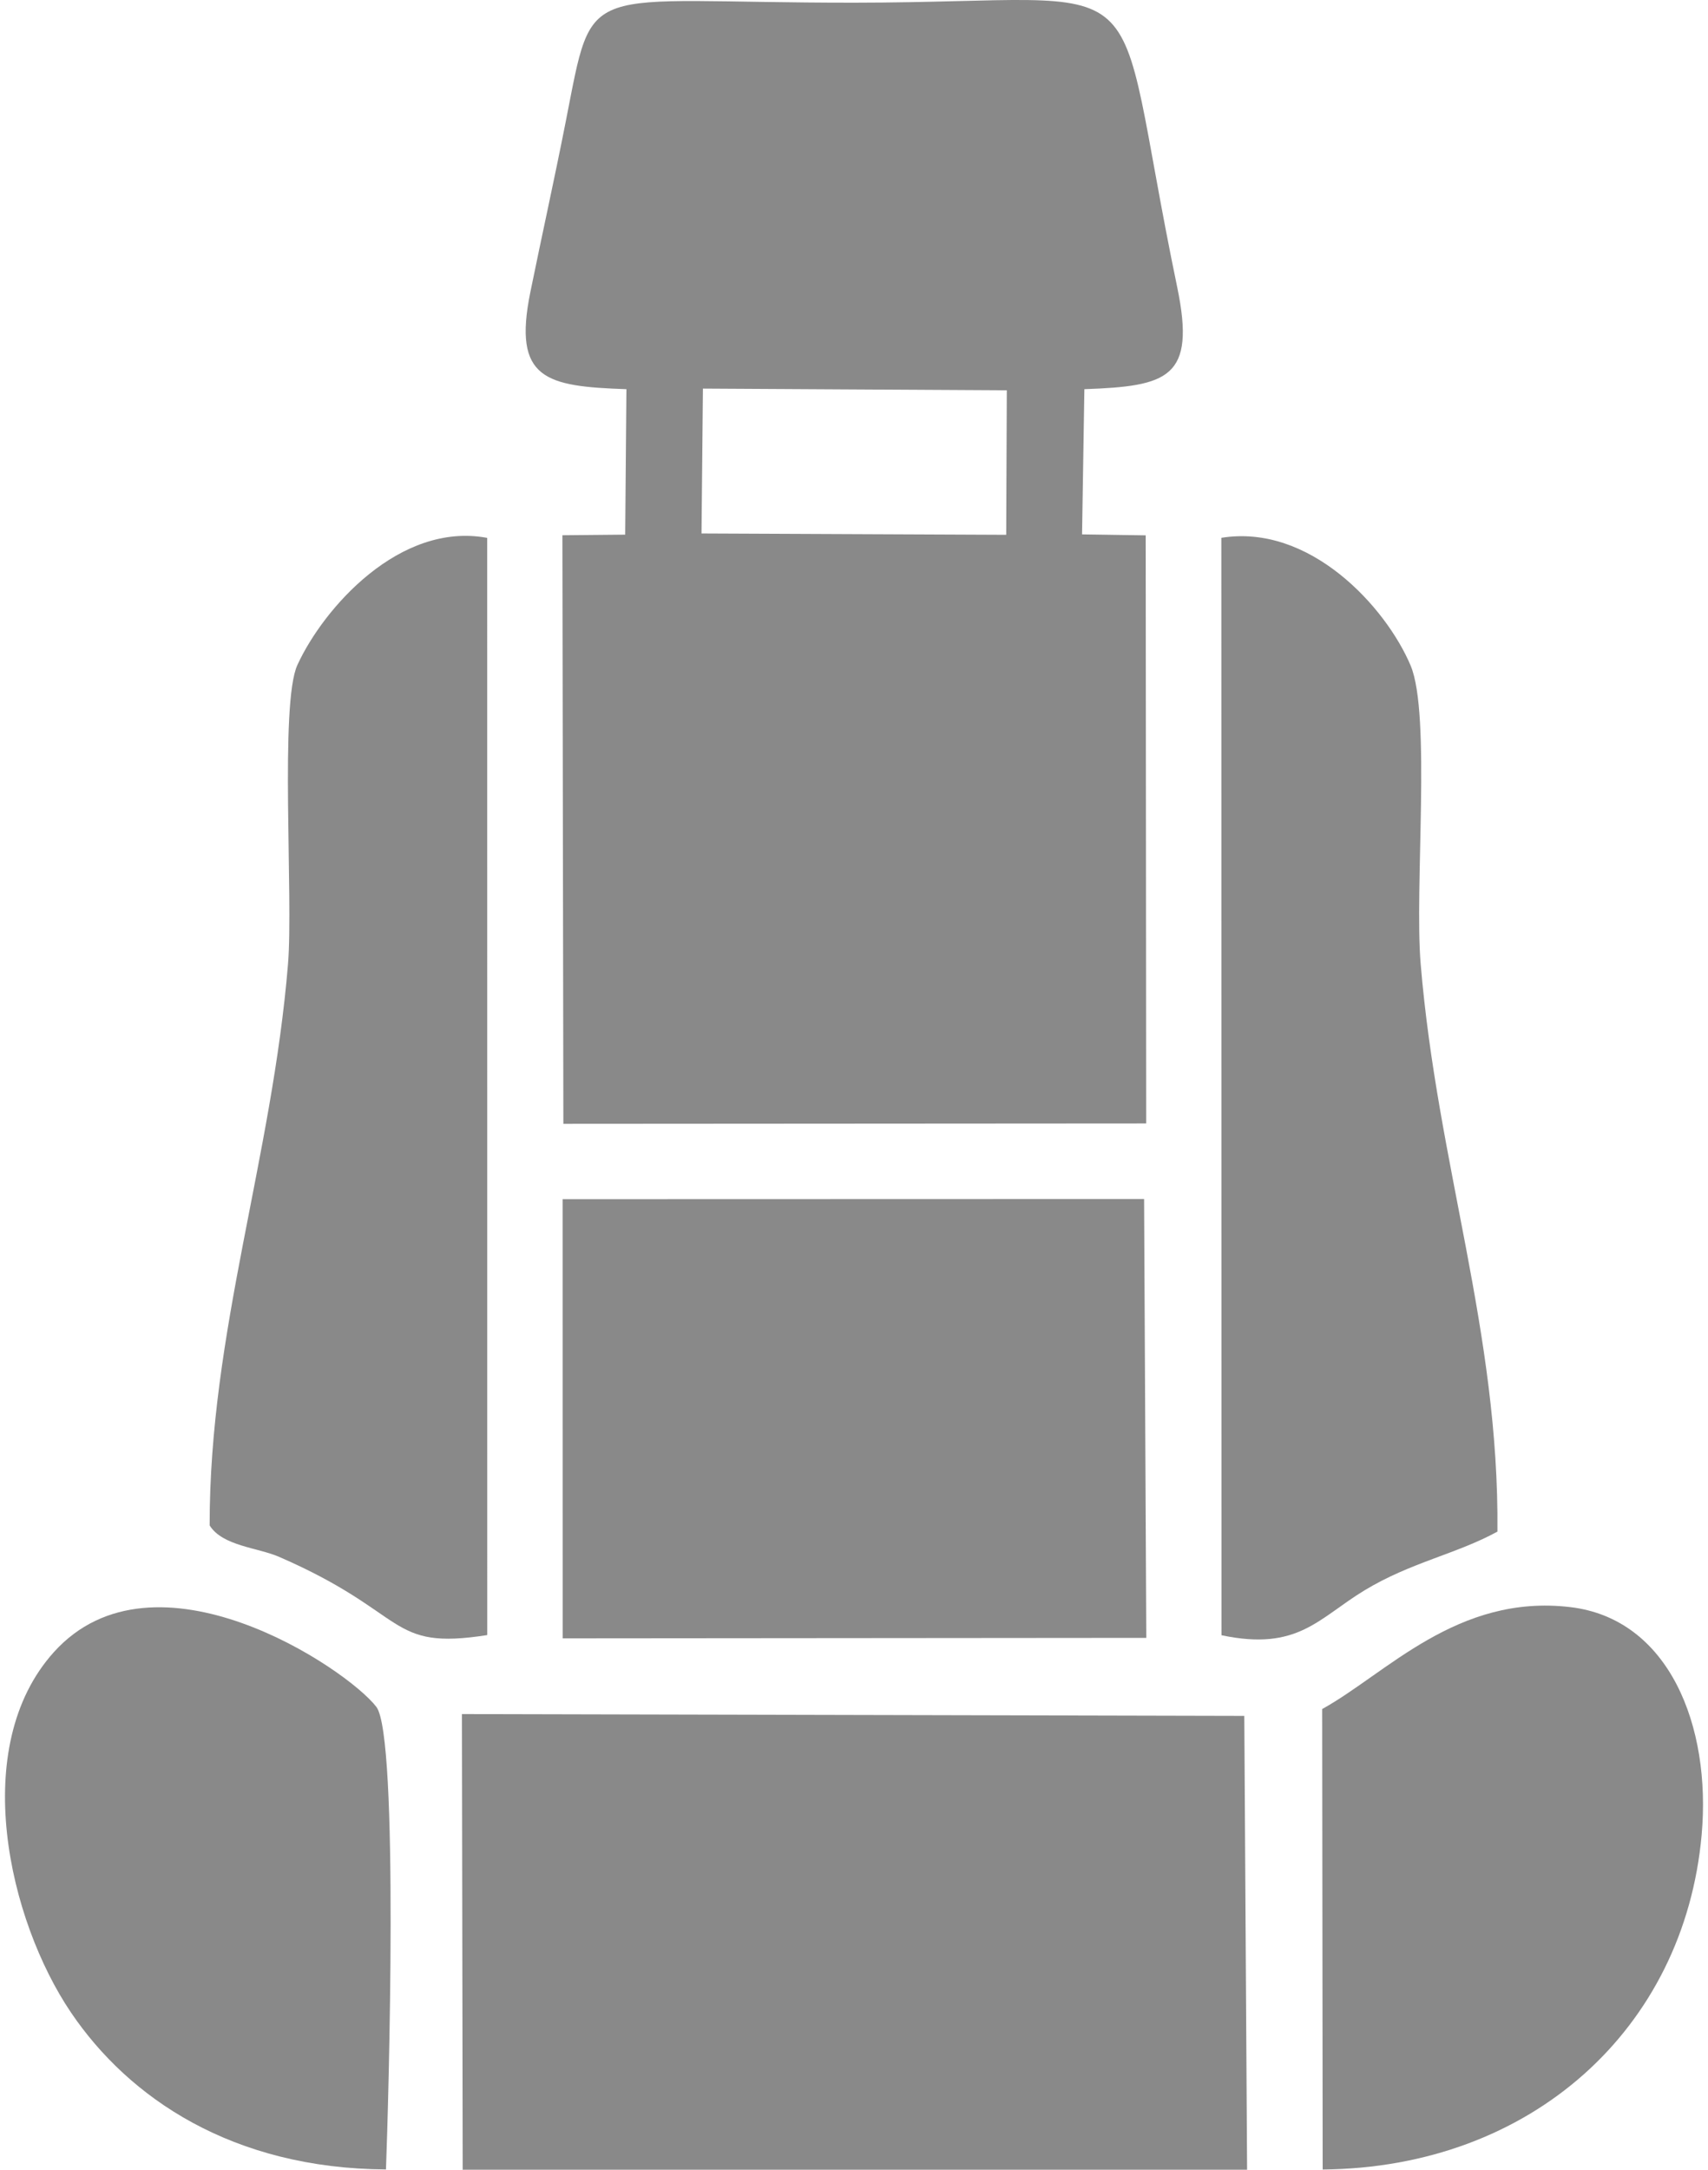 <?xml version="1.0" encoding="UTF-8"?>
<!DOCTYPE svg PUBLIC "-//W3C//DTD SVG 1.1//EN" "http://www.w3.org/Graphics/SVG/1.1/DTD/svg11.dtd">
<!-- Creator: CorelDRAW X7 -->
<svg xmlns="http://www.w3.org/2000/svg" xml:space="preserve" width="63px" height="80px" version="1.1" style="shape-rendering:geometricPrecision; text-rendering:geometricPrecision; image-rendering:optimizeQuality; fill-rule:evenodd; clip-rule:evenodd"
viewBox="0 0 31587 40347"
 xmlns:xlink="http://www.w3.org/1999/xlink">
 <defs>
  <style type="text/css">
   <![CDATA[
    .fil0 {fill:#898989}
   ]]>
  </style>
 </defs>
 <g id="Слой_x0020_1">
  <path class="fil0" d="M12983 7226l5653 32 -11 2687 -5668 -25 26 -2694zm7096 11c1553,-56 2079,-203 1727,-1897 -1292,-6214 -151,-5294 -6004,-5290 -5150,4 -4840,-477 -5373,2222 -214,1086 -435,2075 -657,3164 -329,1621 289,1749 1788,1801l-23 2705 -1168 11 18 10945 10842 -7 -9 -10936 -1184 -18 43 -2700z"/>
  <polygon class="fil0" points="8514,40347 23106,40347 23054,31908 8500,31874 "/>
  <polygon class="fil0" points="10374,30466 21231,30457 21190,22296 10373,22299 "/>
  <path class="fil0" d="M8970 10002c-1630,-304 -3047,1309 -3531,2364 -331,720 -74,4329 -174,5556 -297,3624 -1462,6844 -1458,10444 237,382 894,412 1289,583 2443,1061 2005,1748 3875,1456l-1 -20403z"/>
  <path class="fil0" d="M27763 28481c35,-3722 -1117,-6820 -1428,-10557 -118,-1414 196,-4639 -187,-5548 -459,-1087 -1874,-2642 -3521,-2375l3 20407c1422,299 1800,-313 2659,-834 861,-522 1705,-673 2474,-1093z"/>
  <path class="fil0" d="M7087 40342c47,-1241 243,-8054 -179,-8602 -553,-720 -4124,-3099 -6000,-1017 -1587,1762 -842,4983 319,6700 1078,1593 3003,2901 5860,2919z"/>
  <path class="fil0" d="M24512 40343c3885,-33 6728,-2621 7050,-6224 181,-2024 -606,-4016 -2443,-4234 -2106,-250 -3423,1237 -4616,1895l9 8563z"/>
 </g>
</svg>
